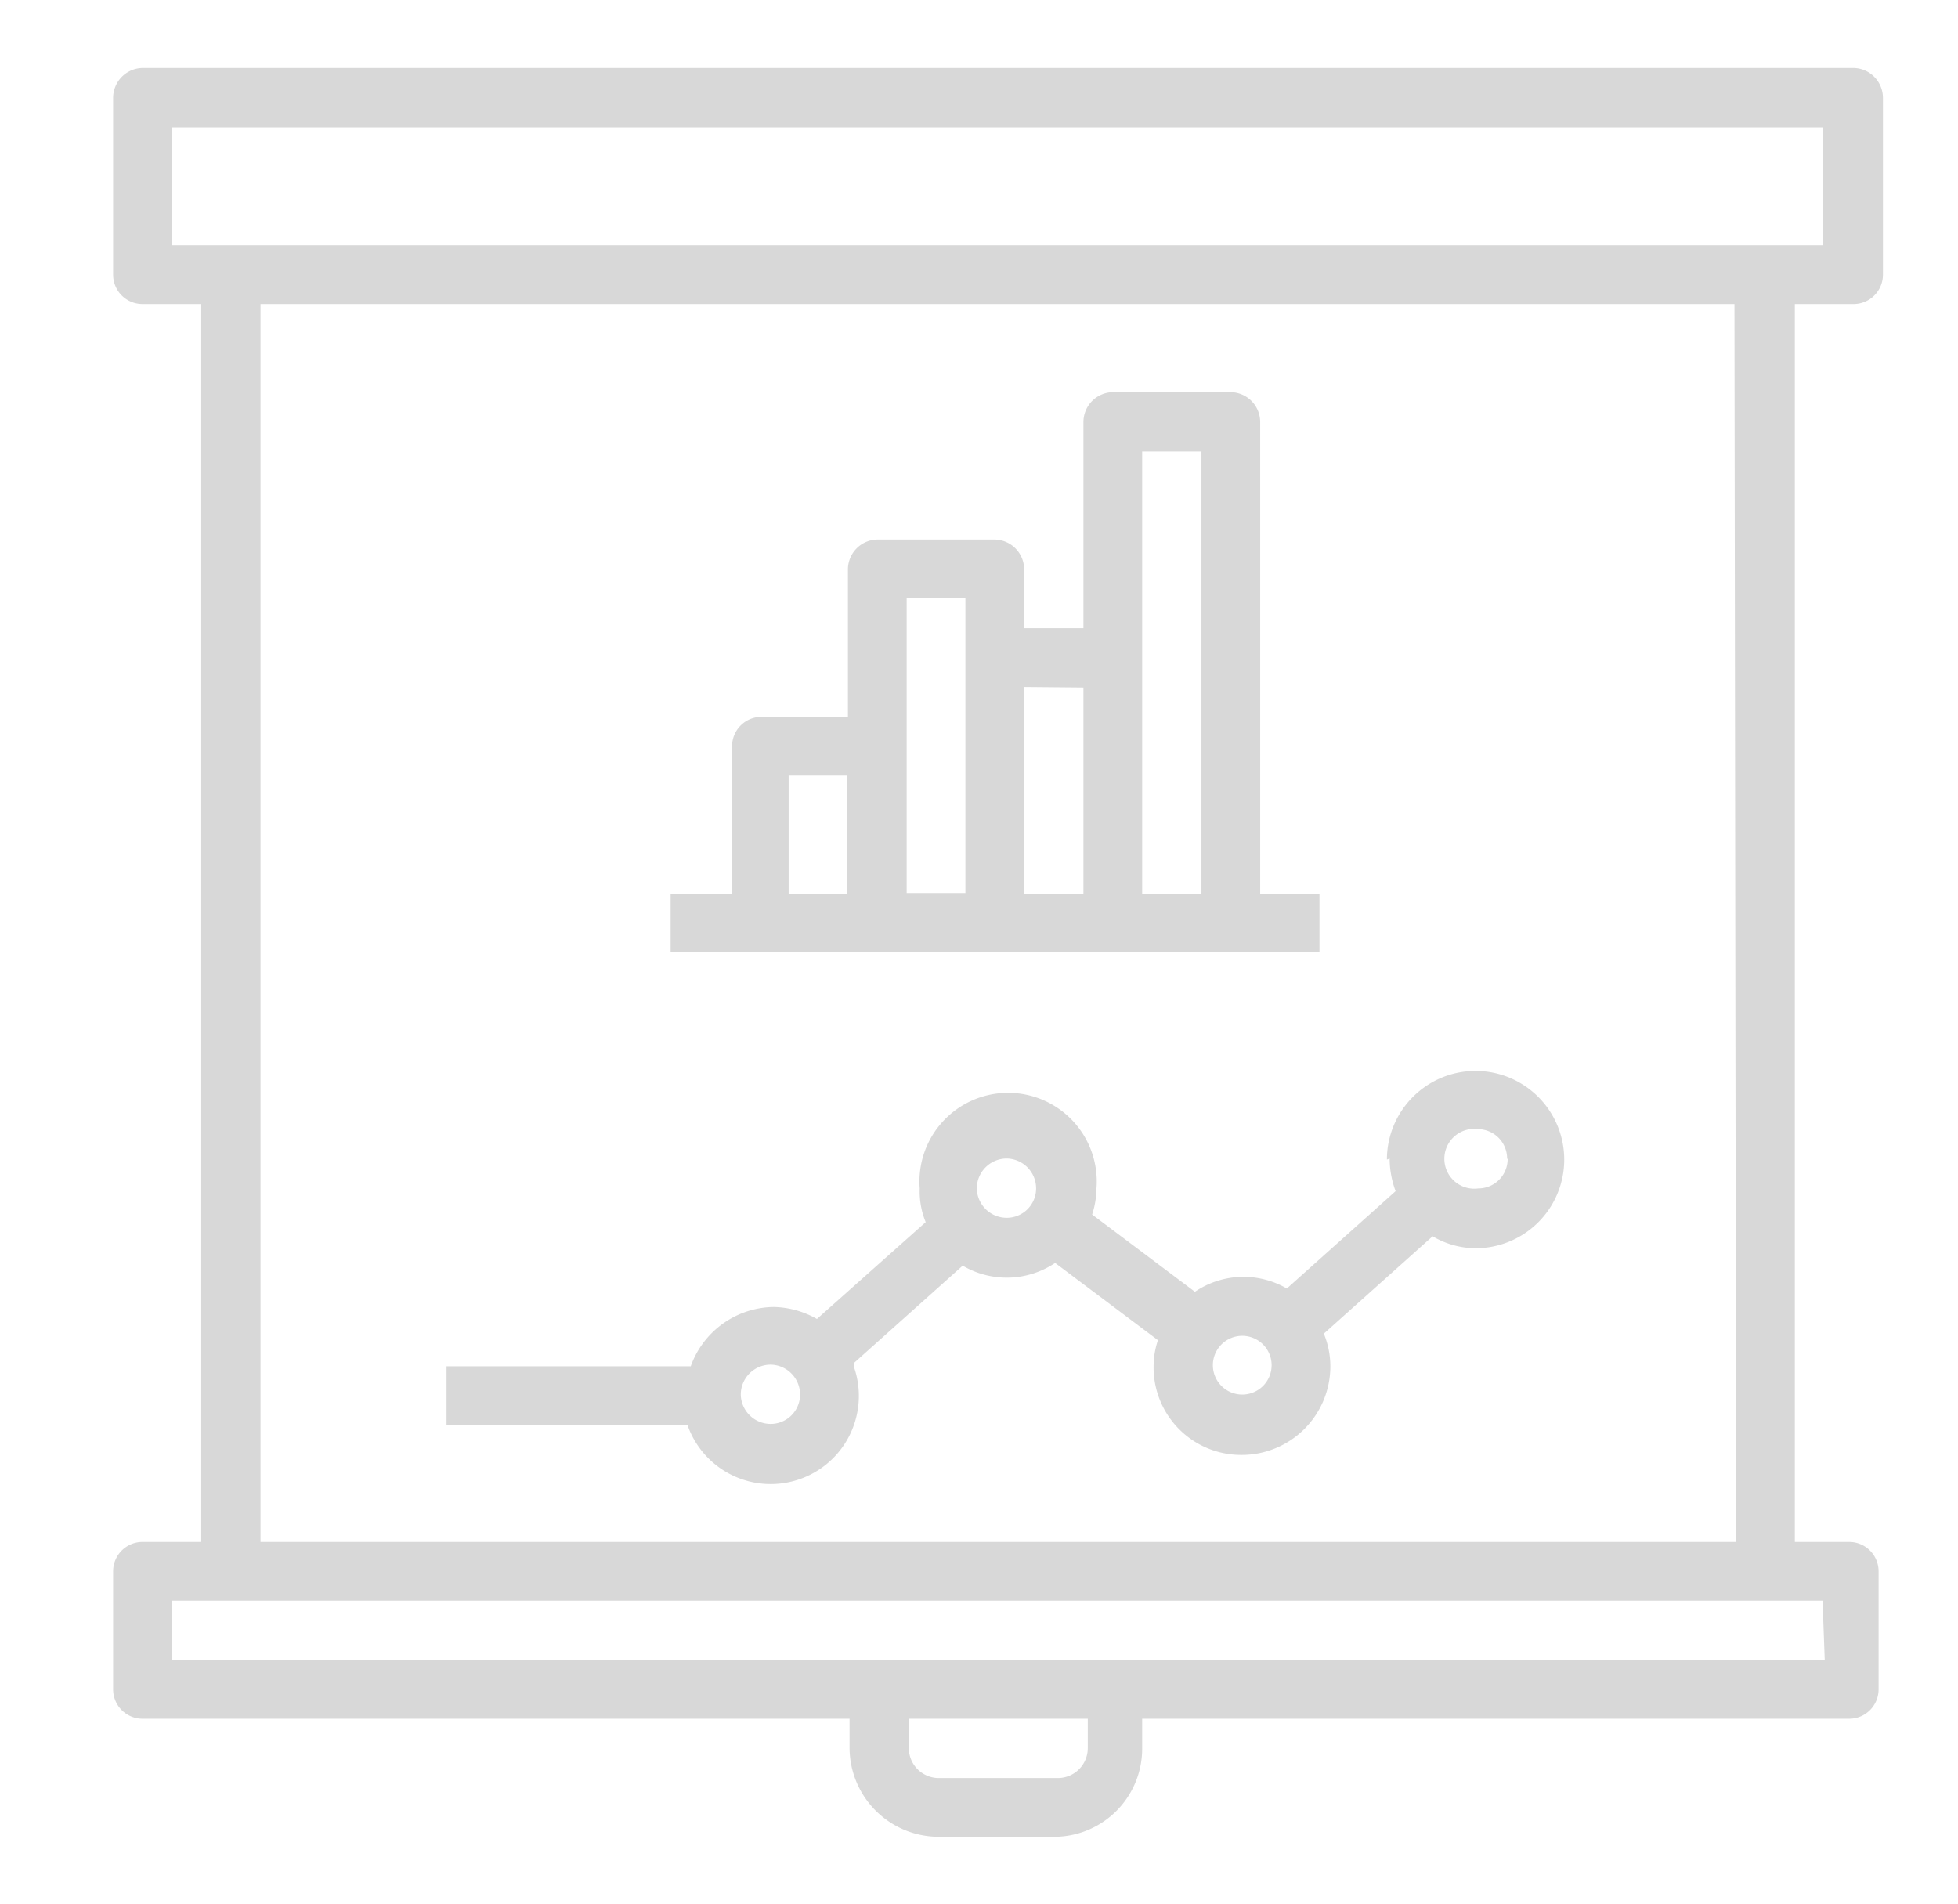 <svg id="Laag_1" data-name="Laag 1" xmlns="http://www.w3.org/2000/svg" xmlns:xlink="http://www.w3.org/1999/xlink" viewBox="0 0 36 35"><defs><style>.cls-1{fill:none;}.cls-2{clip-path:url(#clip-path);}.cls-3{fill:#d8d8d8;}</style><clipPath id="clip-path"><rect class="cls-1" x="1.08" y="0.77" width="34" height="33"/></clipPath></defs><rect class="cls-1" x="0.08" y="0.77" width="20" height="24"/><g class="cls-2"><g id="infographic"><path id="Path_941" data-name="Path 941" class="cls-3" d="M34.05,1.25H2.62a.55.55,0,0,0-.54.55h0V5.05a.54.54,0,0,0,.54.54H3.7V28.35H2.62a.54.54,0,0,0-.54.54v2.17a.54.54,0,0,0,.54.54h13v.54a1.64,1.64,0,0,0,1.63,1.63h2.17A1.62,1.62,0,0,0,21,32.14V31.6h13a.54.54,0,0,0,.54-.54V28.89a.54.54,0,0,0-.54-.54H33V5.59h1.08a.54.54,0,0,0,.54-.54V1.8A.55.55,0,0,0,34.05,1.25ZM20,32.14a.55.55,0,0,1-.54.55H17.25a.55.55,0,0,1-.54-.55V31.6H20Zm13.55-1.62H3.16V29.43H33.51Zm-1.63-2.17H4.79V5.59h27.1ZM33.51,4.51H3.16V2.34H33.51Z"/><path id="Path_942" data-name="Path 942" class="cls-3" d="M25.55,21.3a1.73,1.73,0,0,0,.11.6l-2,1.79a1.59,1.59,0,0,0-1.69.06l-1.89-1.42a1.61,1.61,0,0,0,.08-.48,1.63,1.63,0,1,0-3.25,0,1.48,1.48,0,0,0,.11.62l-2,1.78a1.67,1.67,0,0,0-.79-.22,1.64,1.64,0,0,0-1.53,1.09H8.21v1.08h4.43a1.62,1.62,0,0,0,3.06-1.07l0-.07,2-1.79a1.6,1.6,0,0,0,1.7-.05l1.89,1.42a1.51,1.51,0,0,0-.08.48,1.61,1.61,0,0,0,1.61,1.63,1.63,1.63,0,0,0,1.64-1.62,1.58,1.58,0,0,0-.12-.61l2-1.79a1.57,1.57,0,0,0,.79.22,1.63,1.63,0,1,0-1.63-1.63ZM14.17,26.18a.55.55,0,0,1-.55-.54.55.55,0,0,1,.55-.55.55.55,0,0,1,.54.55h0A.54.54,0,0,1,14.17,26.18Zm4.34-3.79a.55.55,0,0,1-.55-.54.55.55,0,0,1,.55-.55.55.55,0,0,1,.54.55h0A.54.54,0,0,1,18.51,22.39Zm4.33,3.25a.54.54,0,1,1,.54-.54h0a.54.54,0,0,1-.54.54Zm4.88-4.33a.54.54,0,0,1-.54.54.55.55,0,1,1,0-1.09h0a.54.54,0,0,1,.53.54Z"/><path id="Path_945" data-name="Path 945" class="cls-3" d="M16.13,17.51h8.13V16.43H23.17V7.76a.55.55,0,0,0-.54-.55H20.46a.55.55,0,0,0-.54.55v3.79H18.83V10.47a.55.55,0,0,0-.54-.55H16.13a.55.55,0,0,0-.54.55v2.71H14a.54.54,0,0,0-.54.54v2.71H12.33v1.08ZM21,8.3h1.09v8.13H21V8.3Zm-1.08,4.34v3.79H18.83v-3.8ZM16.67,11h1.08v5.42H16.67V11ZM14.5,14.26h1.08v2.17H14.5Z"/></g></g></svg>